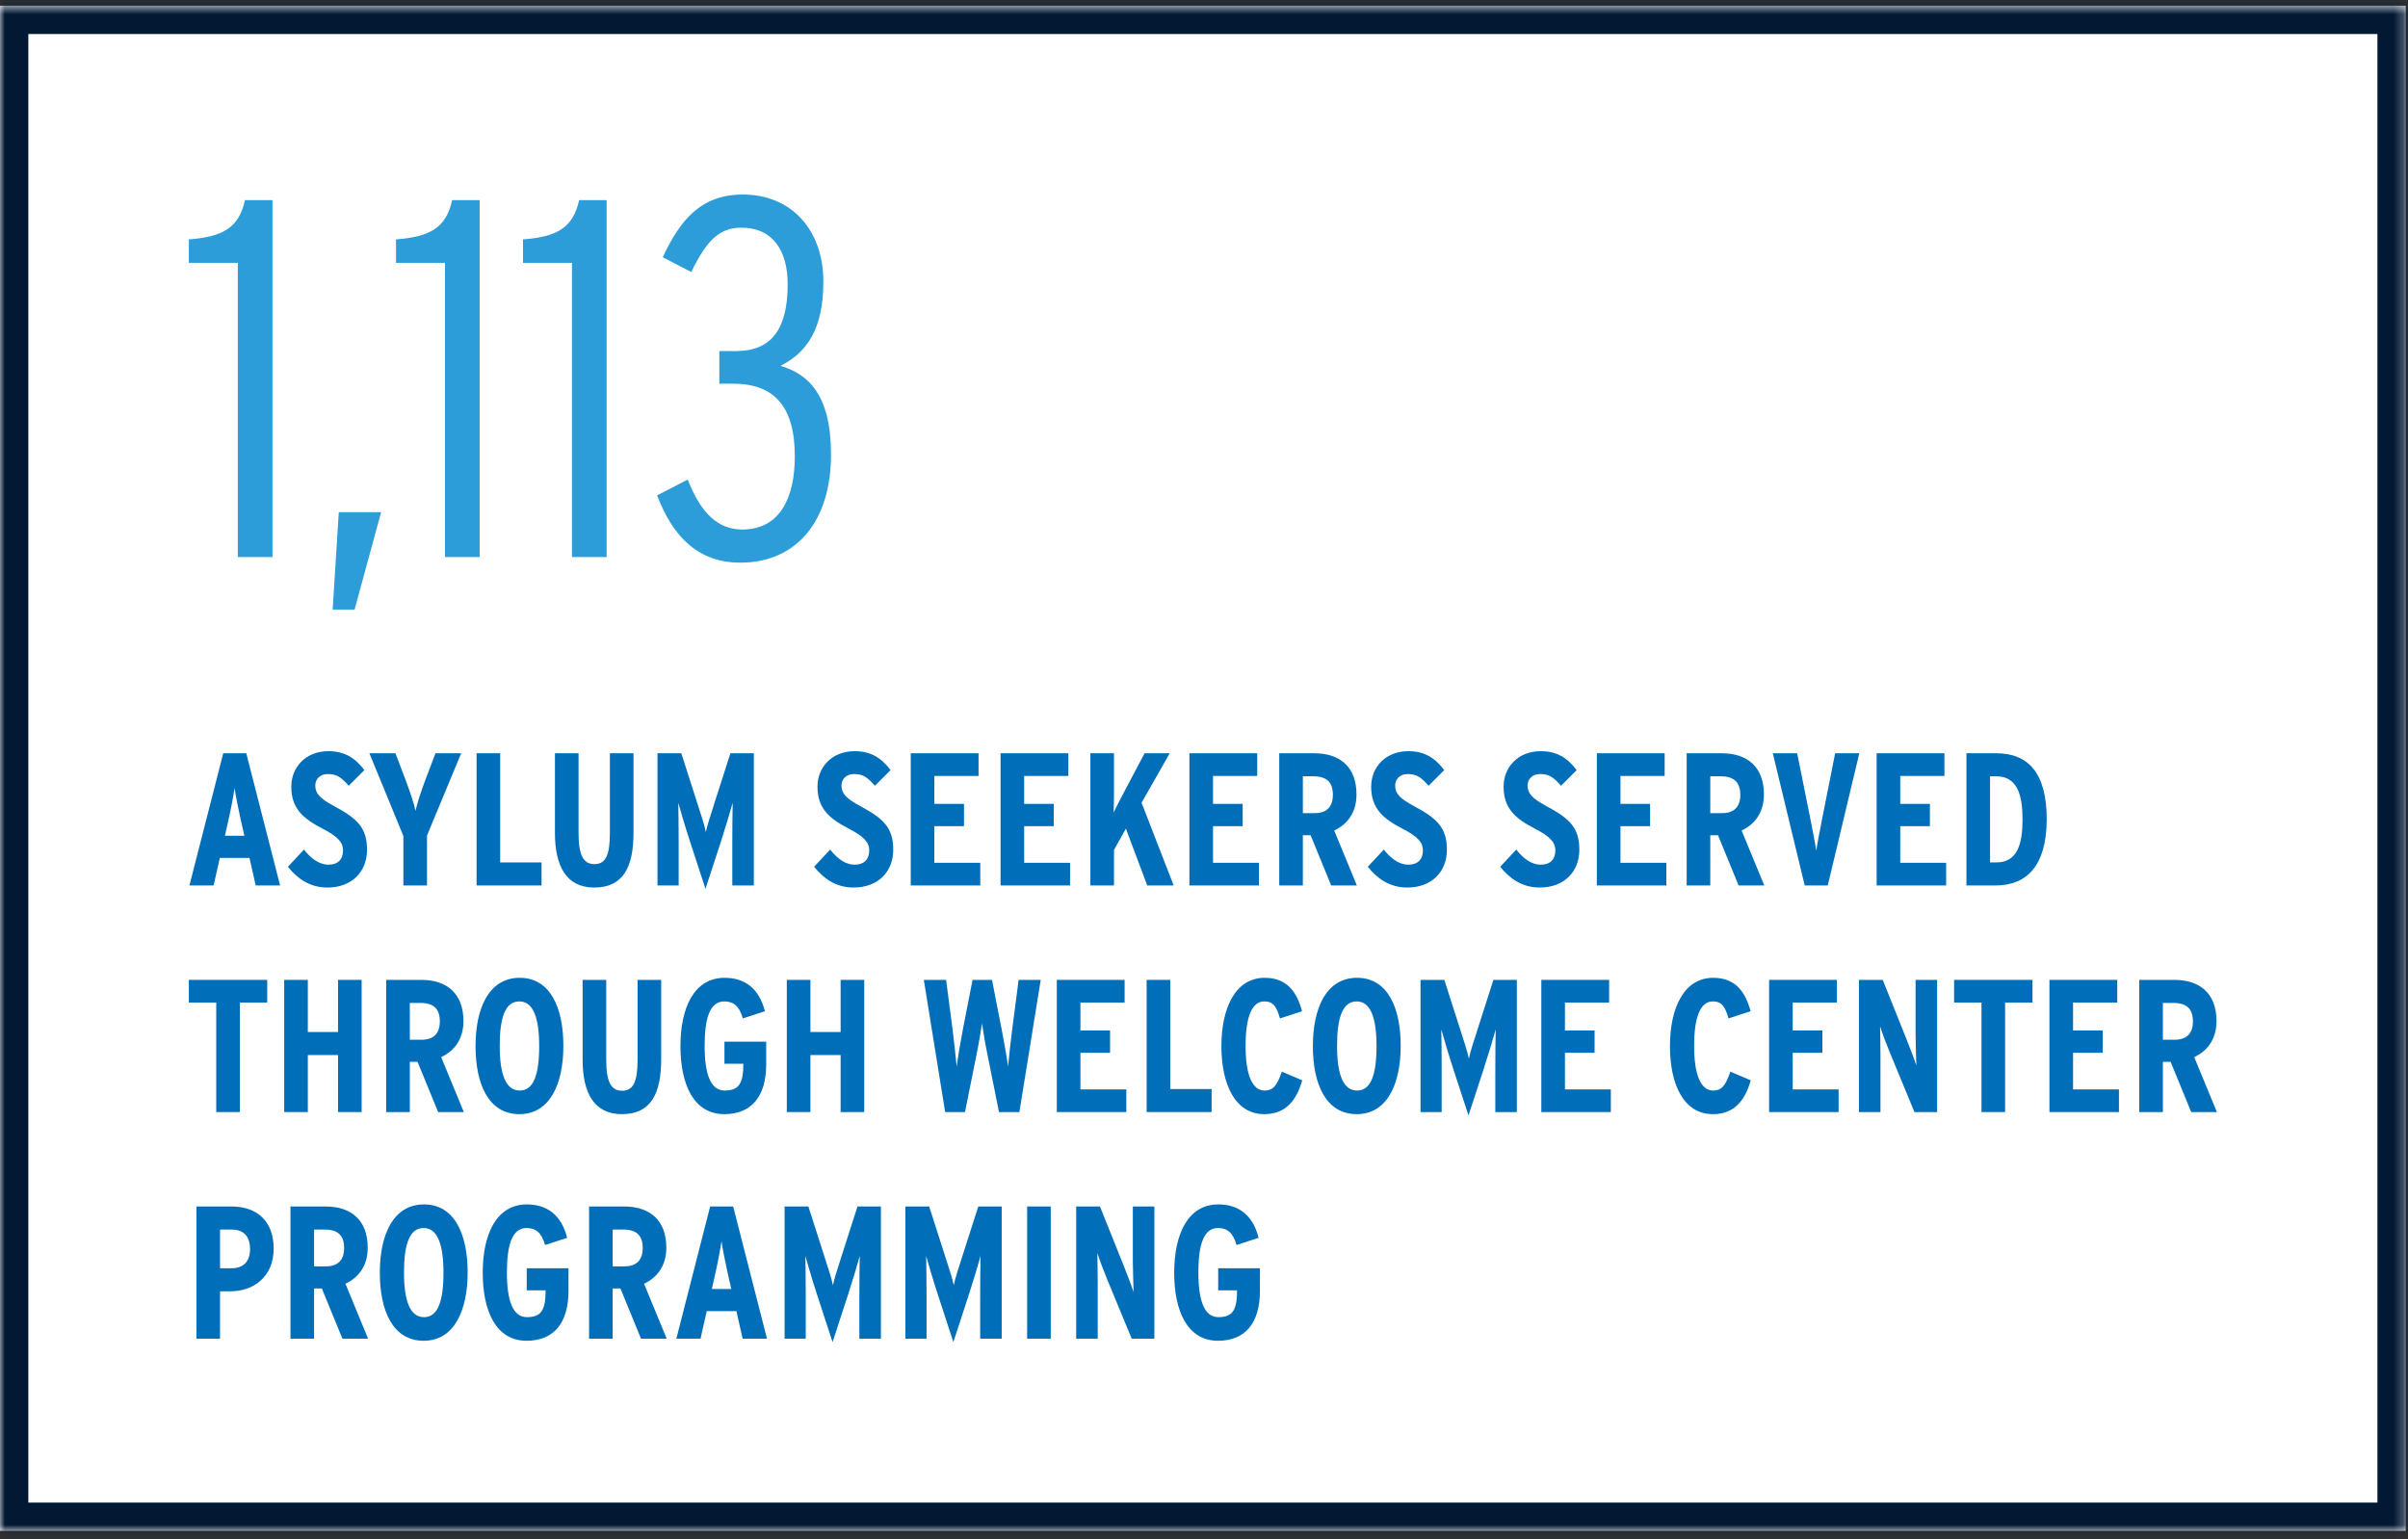 <svg width="255" height="163" viewBox="0 0 255 163" fill="none" xmlns="http://www.w3.org/2000/svg">
<rect x="0" y="0" width="255" height="163" fill="#333333" stroke="none"/>
<g clip-path="url(#clip0_18_1582)">
<mask id="path-1-inside-1_18_1582" fill="white">
<path d="M0 0.604H254.762V162.14H0V0.604Z"/>
</mask>
<path d="M0 0.604H254.762V162.14H0V0.604Z" fill="white"/>
<path d="M28.856 21.198V58.998H25.184V27.84H20V25.355C23.456 25.085 25.292 24.221 25.94 21.198H28.856Z" fill="#2C9DD8"/>
<path d="M35.877 54.245H40.359L37.551 64.559H35.229L35.877 54.245Z" fill="#2C9DD8"/>
<path d="M50.794 21.198V58.998H47.121V27.84H41.938V25.355C45.394 25.085 47.23 24.221 47.877 21.198H50.794Z" fill="#2C9DD8"/>
<path d="M64.241 21.198V58.998H60.569V27.84H55.385V25.355C58.841 25.085 60.677 24.221 61.325 21.198H64.241Z" fill="#2C9DD8"/>
<path d="M82.656 38.748C85.572 39.611 88.002 41.772 88.002 48.144C88.002 55.218 84.33 59.592 78.39 59.592C74.124 59.592 71.316 57.053 69.588 52.464L72.828 50.789C74.232 54.407 76.068 56.081 78.606 56.081C82.548 56.081 84.168 52.788 84.168 48.306C84.168 42.959 81.9 40.638 77.634 40.638H76.176V37.181H77.958C81.684 37.181 83.412 34.859 83.412 30.108C83.412 26.544 81.846 24.113 78.498 24.113C76.122 24.113 74.772 25.572 73.206 28.811L70.182 27.245C72.018 23.303 74.232 20.604 78.66 20.604C83.844 20.604 87.192 24.384 87.192 29.837C87.192 34.913 85.41 37.343 82.656 38.748Z" fill="#2C9DD8"/>
<path d="M23.82 88.519H25.88L25.5 86.859C25.26 85.779 24.94 84.159 24.84 83.46C24.74 84.18 24.46 85.68 24.2 86.82L23.82 88.519ZM26.08 79.779L29.66 93.779H27.08L26.42 90.859H23.28L22.62 93.779H20.06L23.64 79.779H26.08Z" fill="#006EB8"/>
<path d="M35.388 85.379C37.808 86.68 38.868 87.639 38.868 89.999C38.868 92.32 37.268 93.999 34.668 93.999C32.768 93.999 31.448 92.999 30.488 91.799L32.188 89.98C33.028 91.059 33.928 91.579 34.768 91.579C35.808 91.579 36.328 90.999 36.328 90.059C36.328 89.26 35.828 88.62 34.188 87.779C32.108 86.7 30.848 85.639 30.848 83.32C30.848 81.219 32.408 79.559 34.768 79.559C36.508 79.559 37.588 80.26 38.588 81.559L36.928 83.219C36.108 82.299 35.668 81.98 34.708 81.98C33.908 81.98 33.388 82.499 33.388 83.2C33.388 84.04 33.868 84.559 35.388 85.379Z" fill="#006EB8"/>
<path d="M46.117 79.779H48.837L45.217 88.499V93.779H42.717V88.54L39.117 79.779H41.877L42.957 82.62C43.417 83.84 43.877 85.219 43.997 85.879C44.137 85.219 44.597 83.779 45.037 82.62L46.117 79.779Z" fill="#006EB8"/>
<path d="M57.348 91.34V93.779H50.468V79.779H52.968V91.34H57.348Z" fill="#006EB8"/>
<path d="M67.087 79.779V88.18C67.087 91.82 66.007 93.999 62.927 93.999C59.947 93.999 58.767 91.7 58.767 88.219V79.779H61.267V88.219C61.267 90.639 61.807 91.519 62.947 91.519C64.107 91.519 64.587 90.639 64.587 88.219V79.779H67.087Z" fill="#006EB8"/>
<path d="M79.828 79.779V93.779H77.548V89.26C77.548 87.6 77.568 86.059 77.588 85.019C77.308 86.019 76.848 87.579 76.328 89.18L74.708 94.139L73.088 89.18C72.568 87.6 72.108 86.019 71.828 85.019C71.848 86.059 71.868 87.6 71.868 89.26V93.779H69.628V79.779H72.148L73.808 84.96C74.228 86.26 74.628 87.46 74.748 88.12C74.888 87.419 75.288 86.2 75.688 84.96L77.348 79.779H79.828Z" fill="#006EB8"/>
<path d="M91.111 85.379C93.531 86.68 94.591 87.639 94.591 89.999C94.591 92.32 92.99 93.999 90.391 93.999C88.49 93.999 87.171 92.999 86.21 91.799L87.91 89.98C88.751 91.059 89.65 91.579 90.49 91.579C91.531 91.579 92.05 90.999 92.05 90.059C92.05 89.26 91.55 88.62 89.91 87.779C87.831 86.7 86.57 85.639 86.57 83.32C86.57 81.219 88.13 79.559 90.49 79.559C92.231 79.559 93.311 80.26 94.311 81.559L92.65 83.219C91.831 82.299 91.391 81.98 90.43 81.98C89.63 81.98 89.111 82.499 89.111 83.2C89.111 84.04 89.591 84.559 91.111 85.379Z" fill="#006EB8"/>
<path d="M103.805 91.379V93.779H96.445V79.779H103.625V82.18H98.945V85.139H102.085V87.499H98.945V91.379H103.805Z" fill="#006EB8"/>
<path d="M113.316 91.379V93.779H105.956V79.779H113.136V82.18H108.456V85.139H111.596V87.499H108.456V91.379H113.316Z" fill="#006EB8"/>
<path d="M120.888 85.019L124.288 93.779H121.488L119.228 87.76L117.968 90.019V93.779H115.468V79.779H117.968V83.919C117.968 84.74 117.948 85.439 117.928 86.059C118.208 85.48 118.648 84.6 119.028 83.9L121.208 79.779H123.868L120.888 85.019Z" fill="#006EB8"/>
<path d="M133.316 91.379V93.779H125.956V79.779H133.136V82.18H128.456V85.139H131.596V87.499H128.456V91.379H133.316Z" fill="#006EB8"/>
<path d="M139.208 86.12C140.488 86.12 141.148 85.46 141.148 84.18C141.148 82.919 140.568 82.219 139.068 82.219H137.968V86.12H139.208ZM141.288 87.96L143.688 93.779H140.968L138.788 88.46H137.968V93.779H135.468V79.779H139.188C141.908 79.779 143.648 81.24 143.648 84.139C143.648 86.1 142.648 87.32 141.288 87.96Z" fill="#006EB8"/>
<path d="M149.743 85.379C152.163 86.68 153.223 87.639 153.223 89.999C153.223 92.32 151.623 93.999 149.023 93.999C147.123 93.999 145.803 92.999 144.843 91.799L146.543 89.98C147.383 91.059 148.283 91.579 149.123 91.579C150.163 91.579 150.683 90.999 150.683 90.059C150.683 89.26 150.183 88.62 148.543 87.779C146.463 86.7 145.203 85.639 145.203 83.32C145.203 81.219 146.763 79.559 149.123 79.559C150.863 79.559 151.943 80.26 152.943 81.559L151.283 83.219C150.463 82.299 150.023 81.98 149.063 81.98C148.263 81.98 147.743 82.499 147.743 83.2C147.743 84.04 148.223 84.559 149.743 85.379Z" fill="#006EB8"/>
<path d="M163.767 85.379C166.187 86.68 167.247 87.639 167.247 89.999C167.247 92.32 165.647 93.999 163.047 93.999C161.147 93.999 159.827 92.999 158.867 91.799L160.567 89.98C161.407 91.059 162.307 91.579 163.147 91.579C164.187 91.579 164.707 90.999 164.707 90.059C164.707 89.26 164.207 88.62 162.567 87.779C160.487 86.7 159.227 85.639 159.227 83.32C159.227 81.219 160.787 79.559 163.147 79.559C164.887 79.559 165.967 80.26 166.967 81.559L165.307 83.219C164.487 82.299 164.047 81.98 163.087 81.98C162.287 81.98 161.767 82.499 161.767 83.2C161.767 84.04 162.247 84.559 163.767 85.379Z" fill="#006EB8"/>
<path d="M176.461 91.379V93.779H169.101V79.779H176.281V82.18H171.601V85.139H174.741V87.499H171.601V91.379H176.461Z" fill="#006EB8"/>
<path d="M182.352 86.12C183.632 86.12 184.292 85.46 184.292 84.18C184.292 82.919 183.712 82.219 182.212 82.219H181.113V86.12H182.352ZM184.432 87.96L186.833 93.779H184.113L181.932 88.46H181.113V93.779H178.613V79.779H182.333C185.053 79.779 186.792 81.24 186.792 84.139C186.792 86.1 185.792 87.32 184.432 87.96Z" fill="#006EB8"/>
<path d="M194.335 79.779H196.895L193.555 93.779H191.115L187.735 79.779H190.315L191.675 86.54C191.875 87.579 192.255 89.48 192.335 90.1C192.415 89.48 192.795 87.54 192.995 86.54L194.335 79.779Z" fill="#006EB8"/>
<path d="M206.09 91.379V93.779H198.73V79.779H205.91V82.18H201.23V85.139H204.37V87.499H201.23V91.379H206.09Z" fill="#006EB8"/>
<path d="M211.401 79.779C214.761 79.779 216.741 81.84 216.741 86.76C216.741 91.68 214.621 93.779 211.341 93.779H208.241V79.779H211.401ZM211.401 91.34C213.641 91.34 214.181 89.379 214.181 86.799C214.181 84.219 213.641 82.219 211.401 82.219H210.741V91.34H211.401Z" fill="#006EB8"/>
<path d="M28.3 103.78V106.18H25.4V117.78H22.9V106.18H20V103.78H28.3Z" fill="#006EB8"/>
<path d="M38.297 103.78V117.78H35.797V111.74H32.597V117.78H30.097V103.78H32.597V109.3H35.797V103.78H38.297Z" fill="#006EB8"/>
<path d="M44.638 110.12C45.918 110.12 46.578 109.46 46.578 108.18C46.578 106.92 45.998 106.22 44.498 106.22H43.398V110.12H44.638ZM46.718 111.96L49.118 117.78H46.398L44.218 112.46H43.398V117.78H40.898V103.78H44.618C47.338 103.78 49.078 105.24 49.078 108.14C49.078 110.1 48.078 111.32 46.718 111.96Z" fill="#006EB8"/>
<path d="M55.039 103.56C58.279 103.56 59.659 106.74 59.659 110.76C59.659 114.8 58.239 118 54.999 118C51.739 118 50.359 114.82 50.359 110.8C50.359 106.76 51.779 103.56 55.039 103.56ZM55.039 115.5C56.519 115.5 57.099 113.78 57.099 110.8C57.099 107.82 56.479 106.06 54.999 106.06C53.499 106.06 52.919 107.78 52.919 110.76C52.919 113.74 53.539 115.5 55.039 115.5Z" fill="#006EB8"/>
<path d="M70.017 103.78V112.18C70.017 115.82 68.937 118 65.857 118C62.877 118 61.697 115.7 61.697 112.22V103.78H64.197V112.22C64.197 114.64 64.737 115.52 65.877 115.52C67.037 115.52 67.517 114.64 67.517 112.22V103.78H70.017Z" fill="#006EB8"/>
<path d="M81.138 110.32V112.72C81.138 116.08 79.618 118 76.698 118C73.438 118 72.058 114.82 72.058 110.8C72.058 106.76 73.478 103.56 76.738 103.56C78.858 103.56 80.398 104.68 80.998 107.1L78.658 107.86C78.298 106.54 77.658 106.06 76.698 106.06C75.198 106.06 74.618 107.78 74.618 110.76C74.618 113.74 75.238 115.5 76.738 115.5C78.258 115.5 78.718 114.74 78.718 112.66H76.718V110.32H81.138Z" fill="#006EB8"/>
<path d="M91.519 103.78V117.78H89.019V111.74H85.82V117.78H83.32V103.78H85.82V109.3H89.019V103.78H91.519Z" fill="#006EB8"/>
<path d="M107.87 103.78H110.21L107.95 117.78H105.79L104.61 111.9C104.33 110.54 104.13 109.34 103.99 108.38C103.85 109.36 103.65 110.54 103.37 111.9L102.19 117.78H100.09L97.83 103.78H100.19L100.87 109C101.01 110.02 101.21 112 101.31 112.96C101.43 112 101.77 110.02 101.97 109L102.99 103.78H105.05L106.07 109C106.27 110.02 106.63 112 106.75 112.96C106.85 112 107.05 110.02 107.19 109L107.87 103.78Z" fill="#006EB8"/>
<path d="M119.273 115.38V117.78H111.913V103.78H119.093V106.18H114.413V109.14H117.553V111.5H114.413V115.38H119.273Z" fill="#006EB8"/>
<path d="M128.305 115.34V117.78H121.425V103.78H123.925V115.34H128.305Z" fill="#006EB8"/>
<path d="M135.743 113.5L137.903 114.42C137.243 116.72 136.023 118 133.883 118C130.783 118 129.343 114.82 129.343 110.8C129.343 106.76 130.823 103.56 133.923 103.56C136.303 103.56 137.343 105.08 137.883 107.1L135.543 107.86C135.183 106.58 134.803 106.06 133.883 106.06C132.543 106.06 131.903 107.78 131.903 110.76C131.903 113.74 132.563 115.5 133.923 115.5C134.783 115.5 135.223 115.02 135.743 113.5Z" fill="#006EB8"/>
<path d="M143.71 103.56C146.95 103.56 148.33 106.74 148.33 110.76C148.33 114.8 146.91 118 143.67 118C140.41 118 139.03 114.82 139.03 110.8C139.03 106.76 140.45 103.56 143.71 103.56ZM143.71 115.5C145.19 115.5 145.77 113.78 145.77 110.8C145.77 107.82 145.15 106.06 143.67 106.06C142.17 106.06 141.59 107.78 141.59 110.76C141.59 113.74 142.21 115.5 143.71 115.5Z" fill="#006EB8"/>
<path d="M160.629 103.78V117.78H158.349V113.26C158.349 111.6 158.369 110.06 158.389 109.02C158.109 110.02 157.649 111.58 157.129 113.18L155.509 118.14L153.889 113.18C153.369 111.6 152.909 110.02 152.629 109.02C152.649 110.06 152.669 111.6 152.669 113.26V117.78H150.429V103.78H152.949L154.609 108.96C155.029 110.26 155.429 111.46 155.549 112.12C155.689 111.42 156.089 110.2 156.489 108.96L158.149 103.78H160.629Z" fill="#006EB8"/>
<path d="M170.582 115.38V117.78H163.222V103.78H170.402V106.18H165.722V109.14H168.862V111.5H165.722V115.38H170.582Z" fill="#006EB8"/>
<path d="M183.243 113.5L185.403 114.42C184.743 116.72 183.523 118 181.383 118C178.283 118 176.843 114.82 176.843 110.8C176.843 106.76 178.323 103.56 181.423 103.56C183.803 103.56 184.843 105.08 185.383 107.1L183.043 107.86C182.683 106.58 182.303 106.06 181.383 106.06C180.043 106.06 179.403 107.78 179.403 110.76C179.403 113.74 180.063 115.5 181.423 115.5C182.283 115.5 182.723 115.02 183.243 113.5Z" fill="#006EB8"/>
<path d="M194.703 115.38V117.78H187.343V103.78H194.523V106.18H189.843V109.14H192.983V111.5H189.843V115.38H194.703Z" fill="#006EB8"/>
<path d="M205.135 103.78V117.78H202.735L200.155 111.54C199.795 110.66 199.355 109.52 199.095 108.7C199.115 109.56 199.135 111 199.135 111.88V117.78H196.855V103.78H199.375L201.835 109.92C202.175 110.76 202.675 112.06 202.935 112.84C202.915 111.98 202.855 110.46 202.855 109.58V103.78H205.135Z" fill="#006EB8"/>
<path d="M215.234 103.78V106.18H212.334V117.78H209.834V106.18H206.934V103.78H215.234Z" fill="#006EB8"/>
<path d="M224.39 115.38V117.78H217.03V103.78H224.21V106.18H219.53V109.14H222.67V111.5H219.53V115.38H224.39Z" fill="#006EB8"/>
<path d="M230.282 110.12C231.562 110.12 232.222 109.46 232.222 108.18C232.222 106.92 231.642 106.22 230.142 106.22H229.042V110.12H230.282ZM232.362 111.96L234.762 117.78H232.042L229.862 112.46H229.042V117.78H226.542V103.78H230.262C232.982 103.78 234.722 105.24 234.722 108.14C234.722 110.1 233.722 111.32 232.362 111.96Z" fill="#006EB8"/>
<path d="M24.52 127.78C27.18 127.78 28.98 129.3 28.98 132.24C28.98 135.26 26.8 136.76 24.42 136.76H23.3V141.78H20.8V127.78H24.52ZM24.54 134.32C25.82 134.32 26.48 133.56 26.48 132.28C26.48 131.12 25.96 130.22 24.5 130.22H23.3V134.32H24.54Z" fill="#006EB8"/>
<path d="M34.501 134.12C35.781 134.12 36.441 133.46 36.441 132.18C36.441 130.92 35.861 130.22 34.361 130.22H33.261V134.12H34.501ZM36.581 135.96L38.981 141.78H36.261L34.081 136.46H33.261V141.78H30.761V127.78H34.481C37.201 127.78 38.941 129.24 38.941 132.14C38.941 134.1 37.941 135.32 36.581 135.96Z" fill="#006EB8"/>
<path d="M44.902 127.56C48.142 127.56 49.522 130.74 49.522 134.76C49.522 138.8 48.102 142 44.862 142C41.602 142 40.222 138.82 40.222 134.8C40.222 130.76 41.642 127.56 44.902 127.56ZM44.902 139.5C46.382 139.5 46.962 137.78 46.962 134.8C46.962 131.82 46.342 130.06 44.862 130.06C43.362 130.06 42.782 131.78 42.782 134.76C42.782 137.74 43.402 139.5 44.902 139.5Z" fill="#006EB8"/>
<path d="M60.2 134.32V136.72C60.2 140.08 58.68 142 55.76 142C52.5 142 51.12 138.82 51.12 134.8C51.12 130.76 52.54 127.56 55.8 127.56C57.92 127.56 59.46 128.68 60.06 131.1L57.72 131.86C57.36 130.54 56.72 130.06 55.76 130.06C54.26 130.06 53.68 131.78 53.68 134.76C53.68 137.74 54.3 139.5 55.8 139.5C57.32 139.5 57.78 138.74 57.78 136.66H55.78V134.32H60.2Z" fill="#006EB8"/>
<path d="M66.122 134.12C67.402 134.12 68.062 133.46 68.062 132.18C68.062 130.92 67.482 130.22 65.982 130.22H64.882V134.12H66.122ZM68.202 135.96L70.602 141.78H67.882L65.702 136.46H64.882V141.78H62.382V127.78H66.102C68.822 127.78 70.562 129.24 70.562 132.14C70.562 134.1 69.562 135.32 68.202 135.96Z" fill="#006EB8"/>
<path d="M75.382 136.52H77.442L77.062 134.86C76.823 133.78 76.502 132.16 76.403 131.46C76.302 132.18 76.022 133.68 75.763 134.82L75.382 136.52ZM77.642 127.78L81.222 141.78H78.642L77.983 138.86H74.843L74.183 141.78H71.623L75.203 127.78H77.642Z" fill="#006EB8"/>
<path d="M93.285 127.78V141.78H91.005V137.26C91.005 135.6 91.025 134.06 91.045 133.02C90.765 134.02 90.305 135.58 89.785 137.18L88.165 142.14L86.545 137.18C86.025 135.6 85.565 134.02 85.285 133.02C85.305 134.06 85.325 135.6 85.325 137.26V141.78H83.085V127.78H85.605L87.265 132.96C87.685 134.26 88.085 135.46 88.205 136.12C88.345 135.42 88.745 134.2 89.145 132.96L90.805 127.78H93.285Z" fill="#006EB8"/>
<path d="M106.078 127.78V141.78H103.798V137.26C103.798 135.6 103.818 134.06 103.838 133.02C103.558 134.02 103.098 135.58 102.578 137.18L100.958 142.14L99.338 137.18C98.818 135.6 98.358 134.02 98.078 133.02C98.098 134.06 98.118 135.6 98.118 137.26V141.78H95.878V127.78H98.398L100.058 132.96C100.478 134.26 100.878 135.46 100.998 136.12C101.138 135.42 101.538 134.2 101.938 132.96L103.598 127.78H106.078Z" fill="#006EB8"/>
<path d="M111.271 127.78V141.78H108.771V127.78H111.271Z" fill="#006EB8"/>
<path d="M122.244 127.78V141.78H119.844L117.264 135.54C116.904 134.66 116.464 133.52 116.204 132.7C116.224 133.56 116.244 135 116.244 135.88V141.78H113.964V127.78H116.484L118.944 133.92C119.284 134.76 119.784 136.06 120.044 136.84C120.024 135.98 119.964 134.46 119.964 133.58V127.78H122.244Z" fill="#006EB8"/>
<path d="M133.423 134.32V136.72C133.423 140.08 131.903 142 128.983 142C125.723 142 124.343 138.82 124.343 134.8C124.343 130.76 125.763 127.56 129.023 127.56C131.143 127.56 132.683 128.68 133.283 131.1L130.943 131.86C130.583 130.54 129.943 130.06 128.983 130.06C127.483 130.06 126.903 131.78 126.903 134.76C126.903 137.74 127.523 139.5 129.023 139.5C130.543 139.5 131.003 138.74 131.003 136.66H129.003V134.32H133.423Z" fill="#006EB8"/>
<path d="M0 0.604V-2.396H-3V0.604H0ZM254.762 0.604H257.762V-2.396H254.762V0.604ZM254.762 162.14V165.14H257.762V162.14H254.762ZM0 162.14H-3V165.14H0V162.14ZM0 3.604H254.762V-2.396H0V3.604ZM251.762 0.604V162.14H257.762V0.604H251.762ZM254.762 159.14H0V165.14H254.762V159.14ZM3 162.14V0.604H-3V162.14H3Z" fill="#031933" mask="url(#path-1-inside-1_18_1582)"/>
</g>
<defs>
<clipPath id="clip0_18_1582">
<rect width="255" height="163" fill="white"/>
</clipPath>
</defs>
</svg>
